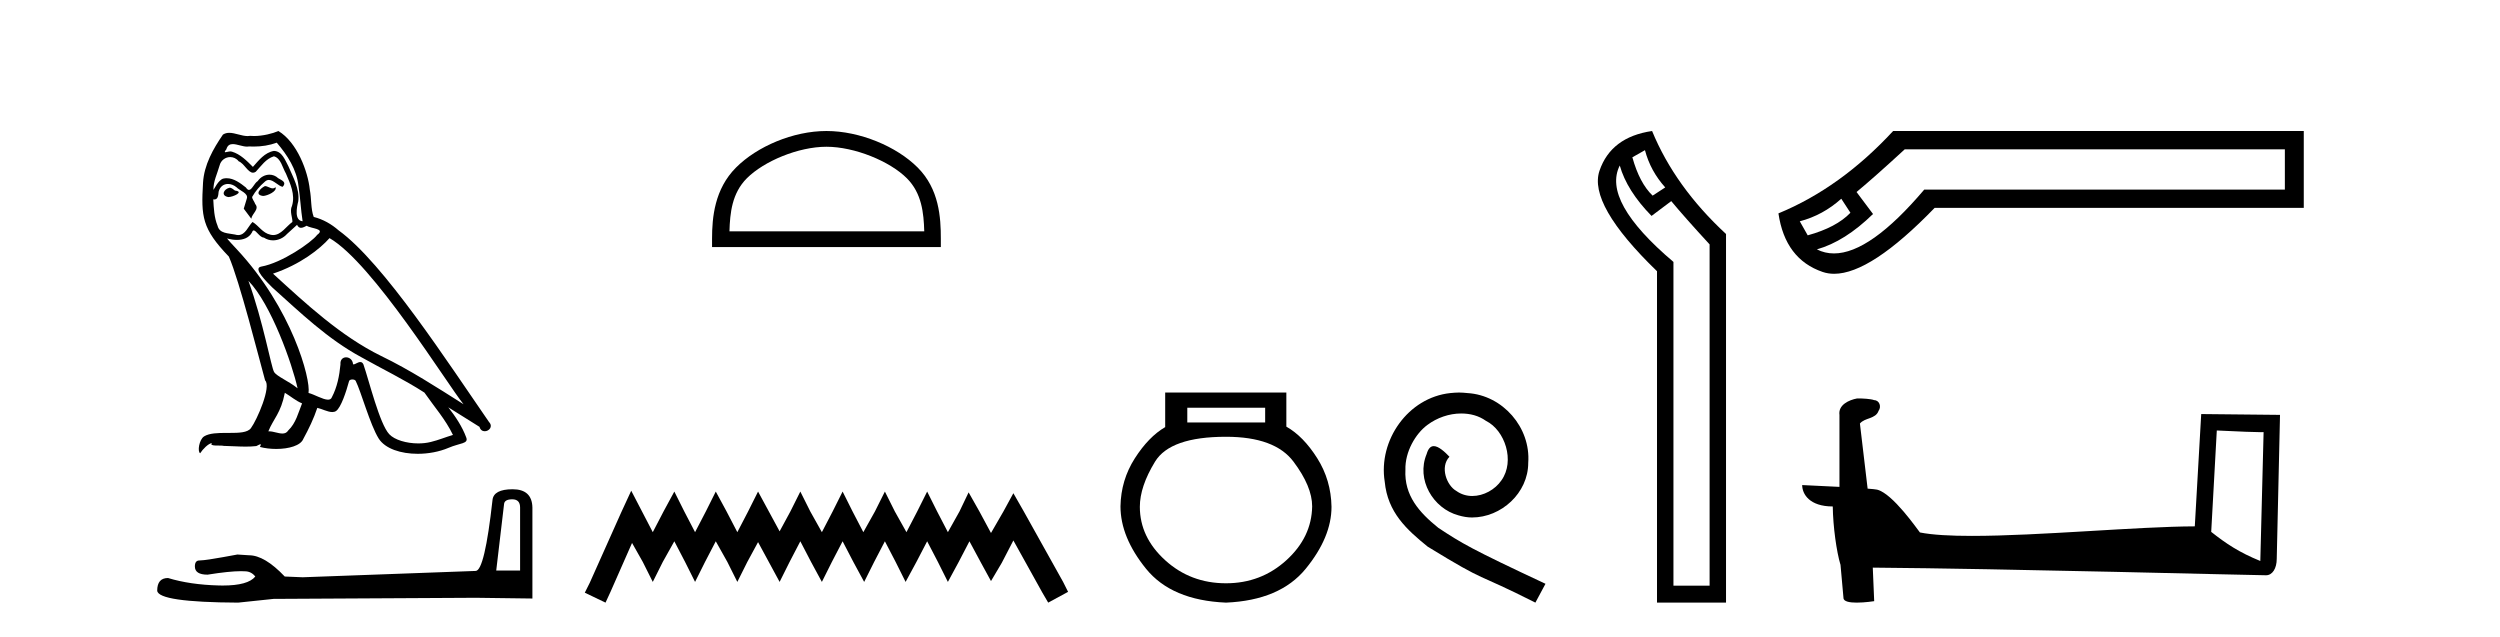 <?xml version='1.0' encoding='UTF-8' standalone='yes'?><svg xmlns='http://www.w3.org/2000/svg' xmlns:xlink='http://www.w3.org/1999/xlink' width='161.0' height='41.0' ><path d='M 17.061 11.984 C 16.749 12.134 16.368 12.55 16.946 12.62 C 17.223 12.608 17.859 12.319 17.743 12.053 L 17.743 12.053 C 17.683 12.11 17.622 12.131 17.561 12.131 C 17.397 12.131 17.229 11.984 17.061 11.984 ZM 14.785 12.088 C 14.404 12.18 14.207 12.596 14.693 12.689 C 14.7 12.69 14.709 12.69 14.718 12.69 C 14.997 12.69 15.759 12.351 15.132 12.273 C 15.028 12.204 14.924 12.088 14.785 12.088 ZM 17.824 9.188 C 18.506 9.985 19.106 10.909 19.222 11.973 C 19.338 12.735 19.372 13.498 19.488 14.249 C 18.945 14.203 19.106 13.359 19.21 12.955 C 19.303 12.157 18.875 11.418 18.575 10.713 C 18.367 10.332 18.171 9.731 17.639 9.719 C 17.05 9.823 16.668 10.32 16.287 10.748 C 15.894 10.355 15.478 9.927 14.935 9.766 C 14.907 9.755 14.875 9.751 14.841 9.751 C 14.72 9.751 14.577 9.805 14.512 9.805 C 14.455 9.805 14.456 9.765 14.577 9.615 C 14.65 9.356 14.803 9.28 14.991 9.28 C 15.266 9.28 15.618 9.443 15.915 9.443 C 15.959 9.443 16.003 9.439 16.044 9.431 C 16.142 9.436 16.24 9.439 16.338 9.439 C 16.843 9.439 17.35 9.362 17.824 9.188 ZM 17.639 10.066 C 18.09 10.182 18.194 10.805 18.413 11.175 C 18.69 11.822 19.026 12.527 18.806 13.255 C 18.633 13.602 18.852 14.041 18.829 14.295 C 18.444 14.566 18.105 15.137 17.594 15.137 C 17.538 15.137 17.48 15.13 17.419 15.115 C 16.911 15.011 16.657 14.526 16.264 14.295 C 15.98 14.569 15.811 15.138 15.343 15.138 C 15.278 15.138 15.208 15.128 15.132 15.104 C 14.704 15.011 14.138 15.058 14.011 14.538 C 13.791 14.006 13.768 13.417 13.734 12.839 L 13.734 12.839 C 13.759 12.844 13.782 12.846 13.804 12.846 C 14.038 12.846 14.059 12.575 14.08 12.342 C 14.17 12.004 14.412 11.847 14.681 11.847 C 14.863 11.847 15.057 11.918 15.224 12.053 C 15.421 12.273 16.021 12.446 15.894 12.793 C 15.836 13.001 15.767 13.22 15.698 13.44 L 16.183 14.087 C 16.229 13.752 16.726 13.475 16.437 13.14 C 16.391 12.989 16.218 12.793 16.241 12.677 C 16.449 12.308 16.726 11.984 17.05 11.707 C 17.137 11.622 17.226 11.588 17.315 11.588 C 17.624 11.588 17.936 11.994 18.205 12.03 C 18.471 11.741 18.182 11.626 17.916 11.476 C 17.752 11.32 17.553 11.249 17.354 11.249 C 17.065 11.249 16.777 11.4 16.599 11.661 C 16.38 11.792 16.227 12.231 16.034 12.231 C 15.973 12.231 15.909 12.187 15.836 12.076 C 15.484 11.794 15.061 11.477 14.598 11.477 C 14.53 11.477 14.462 11.484 14.392 11.499 C 14.065 11.566 13.771 12.228 13.746 12.228 C 13.746 12.228 13.745 12.228 13.745 12.227 C 13.734 11.684 13.988 11.198 14.138 10.667 C 14.222 10.318 14.521 10.116 14.826 10.116 C 15.026 10.116 15.228 10.202 15.374 10.39 C 15.718 10.517 15.97 11.122 16.294 11.122 C 16.351 11.122 16.41 11.103 16.472 11.06 C 16.83 10.678 17.119 10.228 17.639 10.066 ZM 15.998 18.085 C 17.466 19.599 18.818 23.435 19.164 25.006 C 18.598 24.544 17.824 24.243 17.651 23.955 C 17.466 23.654 16.957 20.731 15.998 18.085 ZM 21.221 15.335 C 23.994 16.929 28.824 24.775 29.852 26.034 C 28.119 24.937 26.409 23.827 24.549 22.926 C 21.937 21.644 19.707 19.564 17.581 17.623 C 19.338 17.033 20.597 16.04 21.221 15.335 ZM 18.344 25.295 C 18.714 25.514 19.049 25.815 19.453 25.977 C 19.21 26.577 19.06 27.248 18.563 27.721 C 18.47 27.871 18.337 27.919 18.185 27.919 C 17.922 27.919 17.603 27.777 17.336 27.777 C 17.317 27.777 17.299 27.778 17.281 27.779 C 17.604 26.97 18.09 26.612 18.344 25.295 ZM 19.13 14.48 C 19.199 14.625 19.289 14.672 19.384 14.672 C 19.508 14.672 19.642 14.59 19.753 14.538 C 20.031 14.734 20.99 14.711 20.424 15.127 C 20.065 15.612 18.151 16.936 16.821 17.169 C 16.247 17.27 17.211 18.177 17.523 18.501 C 19.326 20.118 21.094 21.829 23.255 22.996 C 24.606 23.758 26.028 24.44 27.333 25.283 C 27.957 26.185 28.697 27.017 29.17 28.01 C 28.697 28.149 28.235 28.345 27.749 28.461 C 27.493 28.526 27.216 28.556 26.938 28.556 C 26.175 28.556 25.407 28.328 25.069 27.964 C 24.445 27.305 23.763 24.498 23.405 23.469 C 23.354 23.354 23.282 23.315 23.203 23.315 C 23.047 23.315 22.866 23.468 22.777 23.468 C 22.759 23.468 22.744 23.461 22.735 23.446 C 22.711 23.162 22.493 23.011 22.288 23.011 C 22.086 23.011 21.897 23.159 21.926 23.469 C 21.856 24.197 21.718 24.925 21.371 25.584 C 21.329 25.696 21.24 25.739 21.123 25.739 C 20.795 25.739 20.244 25.4 19.869 25.306 C 20.019 24.417 18.806 19.864 15.247 16.051 C 15.123 15.917 14.58 15.345 14.628 15.345 C 14.633 15.345 14.647 15.353 14.669 15.37 C 14.852 15.417 15.057 15.45 15.26 15.45 C 15.65 15.45 16.032 15.33 16.229 14.965 C 16.259 14.875 16.297 14.84 16.341 14.84 C 16.499 14.84 16.739 15.3 16.992 15.3 C 17.176 15.423 17.381 15.479 17.585 15.479 C 17.92 15.479 18.253 15.328 18.482 15.069 C 18.702 14.873 18.91 14.676 19.13 14.48 ZM 17.928 8.437 C 17.565 8.598 16.929 8.76 16.358 8.76 C 16.275 8.76 16.193 8.756 16.114 8.749 C 16.06 8.759 16.005 8.763 15.949 8.763 C 15.56 8.763 15.141 8.554 14.765 8.554 C 14.622 8.554 14.485 8.584 14.357 8.668 C 13.722 9.592 13.144 10.621 13.075 11.765 C 12.948 13.96 13.006 14.722 14.739 16.525 C 15.421 18.073 16.692 23.123 17.073 24.498 C 17.489 24.891 16.553 27.04 16.16 27.571 C 15.946 27.866 15.383 27.88 14.778 27.88 C 14.712 27.88 14.646 27.88 14.579 27.88 C 14.035 27.88 13.484 27.892 13.144 28.103 C 12.821 28.311 12.705 29.085 12.89 29.189 C 13.063 28.923 13.41 28.565 13.653 28.53 L 13.653 28.53 C 13.422 28.773 14.23 28.657 14.404 28.715 C 14.871 28.723 15.344 28.762 15.818 28.762 C 16.047 28.762 16.277 28.753 16.507 28.727 C 16.611 28.681 16.722 28.61 16.771 28.61 C 16.809 28.61 16.808 28.653 16.738 28.784 C 17.065 28.87 17.432 28.912 17.792 28.912 C 18.6 28.912 19.366 28.696 19.534 28.264 C 19.881 27.629 20.204 26.959 20.435 26.266 C 20.73 26.328 21.101 26.536 21.398 26.536 C 21.485 26.536 21.566 26.518 21.637 26.473 C 21.96 26.254 22.295 25.226 22.48 24.544 C 22.498 24.473 22.594 24.438 22.692 24.438 C 22.785 24.438 22.88 24.47 22.908 24.532 C 23.255 25.226 23.832 27.352 24.387 28.241 C 24.805 28.901 25.82 29.225 26.899 29.225 C 27.578 29.225 28.283 29.097 28.882 28.842 C 29.633 28.519 30.187 28.588 30.025 28.172 C 29.771 27.479 29.332 26.82 28.87 26.231 L 28.87 26.231 C 29.54 26.647 30.21 27.074 30.881 27.49 C 30.936 27.692 31.075 27.772 31.217 27.772 C 31.49 27.772 31.774 27.475 31.493 27.178 C 28.87 23.388 24.699 16.929 21.81 14.838 C 21.348 14.434 20.805 14.122 20.204 13.971 C 20.008 13.463 20.065 12.781 19.95 12.204 C 19.834 11.06 19.141 9.165 17.928 8.437 Z' style='fill:#000000;stroke:none' /><path d='M 32.99 32.156 Q 33.494 32.156 33.494 32.685 L 33.494 36.744 L 31.957 36.744 L 32.461 32.468 Q 32.485 32.156 32.99 32.156 ZM 33.014 31.508 Q 31.789 31.508 31.717 32.204 Q 31.212 36.744 30.636 36.768 L 19.491 37.176 L 18.338 37.128 Q 17.041 35.759 16.033 35.759 Q 15.672 35.735 15.288 35.711 Q 13.247 36.095 12.838 36.095 Q 12.55 36.095 12.55 36.48 Q 12.55 37.008 13.367 37.008 Q 14.769 36.784 15.518 36.784 Q 15.654 36.784 15.768 36.792 Q 16.177 36.792 16.441 37.128 Q 15.973 37.708 14.345 37.708 Q 14.219 37.708 14.087 37.704 Q 12.238 37.656 10.821 37.224 Q 10.124 37.224 10.124 38.041 Q 10.196 38.785 15.336 38.809 L 17.618 38.569 L 30.636 38.497 L 34.287 38.545 L 34.287 32.685 Q 34.263 31.508 33.014 31.508 Z' style='fill:#000000;stroke:none' /><path d='M 53.223 9.451 C 55.035 9.451 57.304 10.382 58.401 11.48 C 59.362 12.44 59.487 13.713 59.522 14.896 L 46.977 14.896 C 47.012 13.713 47.138 12.44 48.098 11.48 C 49.196 10.382 51.411 9.451 53.223 9.451 ZM 53.223 8.437 C 51.073 8.437 48.76 9.43 47.404 10.786 C 46.014 12.176 45.856 14.007 45.856 15.377 L 45.856 15.911 L 60.59 15.911 L 60.59 15.377 C 60.59 14.007 60.486 12.176 59.095 10.786 C 57.74 9.43 55.373 8.437 53.223 8.437 Z' style='fill:#000000;stroke:none' /><path d='M 40.651 31.602 L 40.01 32.99 L 37.982 37.528 L 37.661 38.169 L 38.996 38.809 L 39.316 38.115 L 40.704 34.966 L 41.398 36.193 L 42.039 37.475 L 42.68 36.193 L 43.427 34.859 L 44.121 36.193 L 44.762 37.475 L 45.402 36.193 L 46.096 34.859 L 46.844 36.193 L 47.484 37.475 L 48.125 36.193 L 48.819 34.912 L 49.513 36.193 L 50.207 37.475 L 50.847 36.193 L 51.541 34.859 L 52.235 36.193 L 52.929 37.475 L 53.57 36.193 L 54.264 34.859 L 54.958 36.193 L 55.652 37.475 L 56.293 36.193 L 56.987 34.859 L 57.681 36.193 L 58.321 37.475 L 59.015 36.193 L 59.709 34.859 L 60.403 36.193 L 61.044 37.475 L 61.738 36.193 L 62.432 34.859 L 63.179 36.247 L 63.82 37.421 L 64.514 36.247 L 65.261 34.805 L 67.13 38.169 L 67.504 38.809 L 68.785 38.115 L 68.464 37.475 L 65.902 32.884 L 65.261 31.763 L 64.621 32.937 L 63.82 34.325 L 63.073 32.937 L 62.379 31.709 L 61.791 32.937 L 61.044 34.272 L 60.35 32.937 L 59.709 31.656 L 59.069 32.937 L 58.375 34.272 L 57.627 32.937 L 56.987 31.656 L 56.346 32.937 L 55.599 34.272 L 54.905 32.937 L 54.264 31.656 L 53.623 32.937 L 52.929 34.272 L 52.182 32.937 L 51.541 31.656 L 50.901 32.937 L 50.207 34.218 L 49.513 32.937 L 48.819 31.656 L 48.178 32.937 L 47.484 34.272 L 46.79 32.937 L 46.096 31.656 L 45.456 32.937 L 44.762 34.272 L 44.068 32.937 L 43.427 31.656 L 42.733 32.937 L 42.039 34.272 L 41.345 32.937 L 40.651 31.602 Z' style='fill:#000000;stroke:none' /><path d='M 81.476 26.259 L 81.476 27.208 L 76.462 27.208 L 76.462 26.259 ZM 78.954 28.128 Q 82.099 28.128 83.301 29.73 Q 84.503 31.332 84.503 32.608 Q 84.473 34.596 82.841 36.08 Q 81.209 37.563 78.954 37.563 Q 76.669 37.563 75.038 36.08 Q 73.406 34.596 73.406 32.638 Q 73.406 31.332 74.385 29.73 Q 75.364 28.128 78.954 28.128 ZM 75.038 25.279 L 75.038 27.505 Q 73.969 28.128 73.079 29.522 Q 72.189 30.917 72.159 32.608 Q 72.159 34.596 73.806 36.629 Q 75.453 38.661 78.954 38.809 Q 82.426 38.661 84.087 36.629 Q 85.749 34.596 85.749 32.638 Q 85.719 30.917 84.829 29.508 Q 83.939 28.098 82.841 27.475 L 82.841 25.279 Z' style='fill:#000000;stroke:none' /><path d='M 93.96 25.279 C 93.772 25.279 93.584 25.297 93.396 25.314 C 90.68 25.604 88.749 28.354 89.176 31.019 C 89.364 33.001 90.594 34.111 91.944 35.205 C 95.958 37.665 94.831 36.759 98.879 38.809 L 99.529 37.596 C 94.711 35.341 94.13 34.983 92.627 33.992 C 91.397 33.001 90.423 31.908 90.509 30.251 C 90.475 29.106 91.158 27.927 91.927 27.364 C 92.542 26.902 93.327 26.629 94.096 26.629 C 94.677 26.629 95.224 26.766 95.702 27.107 C 96.915 27.705 97.581 29.687 96.693 30.934 C 96.283 31.532 95.548 31.942 94.814 31.942 C 94.455 31.942 94.096 31.839 93.789 31.617 C 93.174 31.276 92.712 30.08 93.345 29.414 C 93.054 29.106 92.644 28.73 92.337 28.73 C 92.132 28.73 91.978 28.884 91.875 29.243 C 91.192 30.883 92.285 32.745 93.925 33.189 C 94.216 33.274 94.506 33.326 94.797 33.326 C 96.676 33.326 98.418 31.754 98.418 29.807 C 98.589 27.534 96.778 25.45 94.506 25.314 C 94.335 25.297 94.147 25.279 93.96 25.279 Z' style='fill:#000000;stroke:none' /><path d='M 105.935 9.671 Q 106.288 11.012 107.241 12.07 L 106.429 12.599 Q 105.583 11.788 105.124 10.13 L 105.935 9.671 ZM 104.313 10.659 Q 104.771 12.282 106.359 13.905 L 107.629 12.952 Q 108.475 13.975 110.098 15.739 L 110.098 37.716 L 107.77 37.716 L 107.77 16.868 Q 103.149 12.952 104.313 10.659 ZM 106.394 8.437 Q 103.748 8.825 103.008 10.994 Q 102.267 13.164 106.711 17.467 L 106.711 38.809 L 111.156 38.809 L 111.156 15.069 Q 107.876 12.035 106.394 8.437 Z' style='fill:#000000;stroke:none' /><path d='M 118.578 12.798 L 119.168 13.702 C 118.565 14.331 117.648 14.816 116.417 15.156 L 115.906 14.252 C 116.902 13.99 117.792 13.506 118.578 12.798 ZM 147.145 9.616 L 147.145 12.209 L 123.922 12.209 C 121.6 14.95 119.661 16.321 118.108 16.321 C 117.716 16.321 117.349 16.234 117.007 16.06 C 118.212 15.719 119.417 14.96 120.622 13.781 L 119.561 12.366 C 120.32 11.738 121.355 10.821 122.665 9.616 ZM 121.918 8.437 C 119.665 10.873 117.203 12.641 114.531 13.742 C 114.819 15.706 115.769 16.964 117.38 17.514 C 117.61 17.592 117.856 17.632 118.119 17.632 C 119.694 17.632 121.851 16.217 124.59 13.388 L 148.363 13.388 L 148.363 8.437 Z' style='fill:#000000;stroke:none' /><path d='M 142.762 27.723 C 144.351 27.8 145.229 27.832 145.605 27.832 C 145.683 27.832 145.739 27.831 145.776 27.828 L 145.776 27.828 L 145.564 36.128 C 144.2 35.572 143.359 35.009 142.402 34.253 L 142.762 27.723 ZM 119.688 25.659 C 119.642 25.659 119.609 25.66 119.594 25.661 C 119.069 25.758 118.37 26.078 118.461 26.723 C 118.461 28.267 118.461 29.811 118.461 31.355 C 117.432 31.301 116.375 31.253 116.061 31.238 L 116.061 31.238 C 116.061 31.82 116.532 32.616 118.03 32.616 C 118.047 33.929 118.276 35.537 118.523 36.358 C 118.524 36.357 118.526 36.356 118.527 36.355 L 118.72 38.506 C 118.72 38.744 119.128 38.809 119.573 38.809 C 120.108 38.809 120.698 38.715 120.698 38.715 L 120.607 36.555 L 120.607 36.555 C 129.041 36.621 145.135 37.047 145.933 37.047 C 146.346 37.047 146.622 36.605 146.622 35.989 L 146.833 26.718 L 141.758 26.665 L 141.345 33.897 C 137.667 33.908 131.313 34.512 126.994 34.512 C 125.621 34.512 124.454 34.451 123.643 34.29 C 123.479 34.093 121.894 31.783 120.886 31.533 C 120.807 31.513 120.57 31.491 120.275 31.468 C 120.11 30.07 119.945 28.673 119.779 27.276 C 120.096 26.887 120.796 26.993 120.982 26.454 C 121.173 26.201 121.044 25.779 120.698 25.769 C 120.479 25.682 119.919 25.659 119.688 25.659 Z' style='fill:#000000;stroke:none' /></svg>